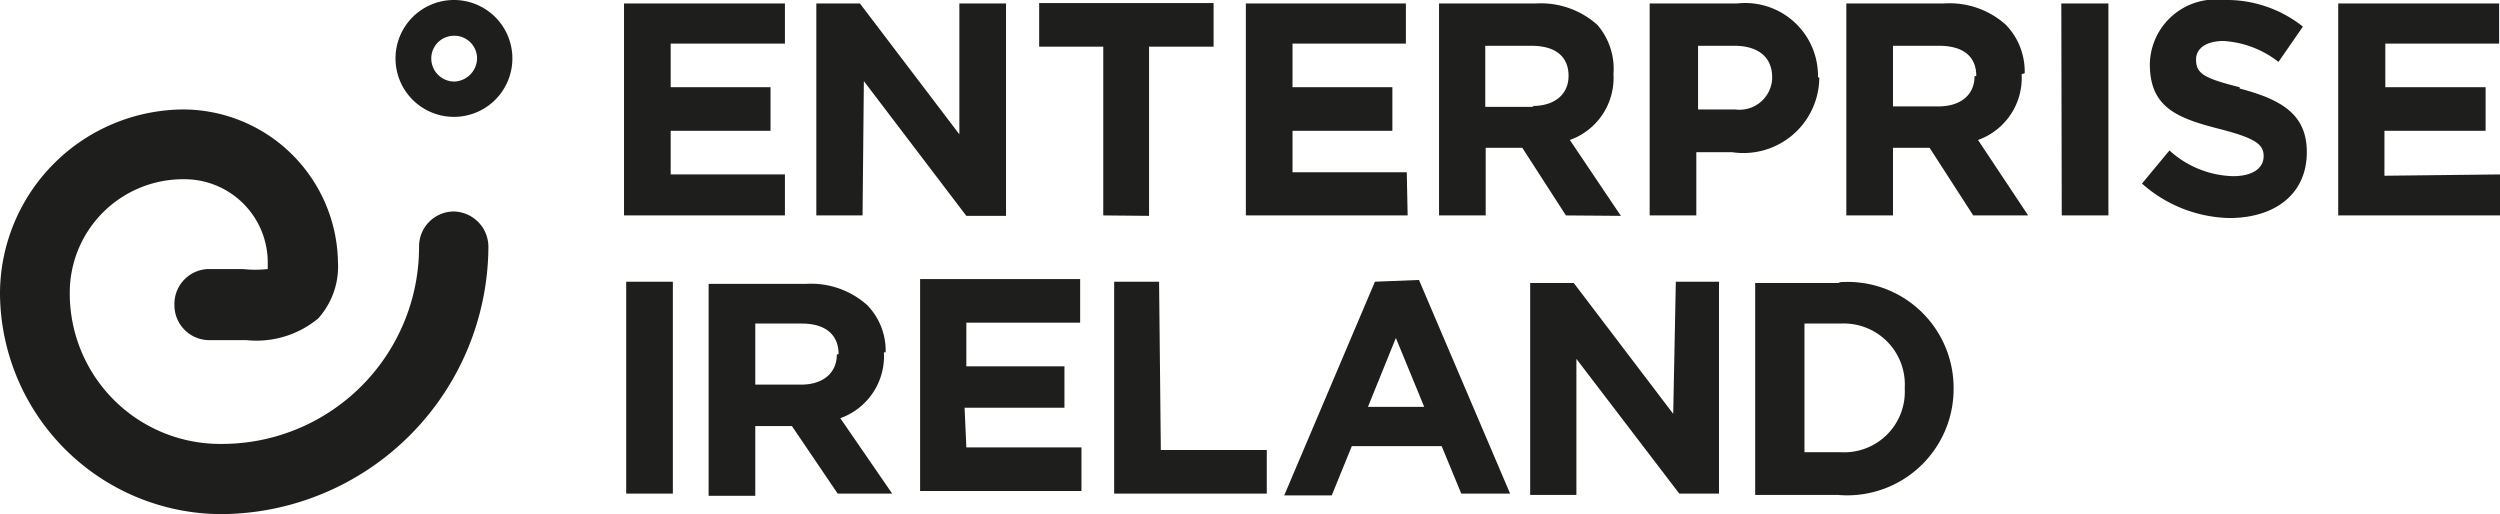 <?xml version="1.0" encoding="UTF-8"?> <svg xmlns="http://www.w3.org/2000/svg" viewBox="0 0 57.33 11.79"> <defs> <style>.cls-1{fill:#1e1e1c;}</style> </defs> <title>logo</title> <g id="Layer_2" data-name="Layer 2"> <g id="navigation"> <path class="cls-1" d="M18,4H15.38V3h2.29V2H15.38V1H18V.08H14.31V4.94H18Zm1.81-2.14,2.35,3.09h.91V.08H22v3l-2.28-3h-1V4.94h1.06Zm6.54,3.09V1.07h1.48v-1h-4v1H25.3V4.94Zm5.91-1H29.64V3h2.29V2H29.64V1h2.6V.08H28.57V4.94h3.71Zm4.91,1L36,3.21a1.51,1.51,0,0,0,1-1.51v0A1.54,1.54,0,0,0,36.63.57,1.94,1.94,0,0,0,35.21.08H33V4.94h1.07V3.39h.84l1,1.55Zm-2-2.5H34.06V1.05h1.06c.53,0,.85.23.85.69h0c0,.41-.3.69-.83.69m6.55-.66v0A1.67,1.67,0,0,0,39.83.08h-2V4.94h1.07V3.49h.82a1.74,1.74,0,0,0,2-1.71m-1.08,0a.75.75,0,0,1-.85.73h-.85V1.05h.83c.54,0,.87.25.87.73Zm5.79-.1v0A1.54,1.54,0,0,0,46,.57,1.93,1.93,0,0,0,44.57.08H42.34V4.94h1.07V3.39h.84l1,1.55h1.26L45.36,3.21a1.51,1.51,0,0,0,1-1.51m-1.08.05c0,.41-.3.69-.83.69H43.41V1.05h1.06c.53,0,.85.23.85.69Zm2,3.19h1.07V.08H47.27ZM51.36,2c-.84-.21-1-.32-1-.64h0c0-.24.22-.42.63-.42a2.26,2.26,0,0,1,1.26.48l.56-.81A2.81,2.81,0,0,0,51,0a1.51,1.51,0,0,0-1.7,1.47h0c0,1,.63,1.24,1.61,1.49.81.21,1,.35,1,.62h0c0,.29-.27.46-.7.46a2.25,2.25,0,0,1-1.46-.59l-.63.76A3.12,3.12,0,0,0,51.12,5c1.05,0,1.78-.55,1.78-1.51v0c0-.85-.55-1.2-1.54-1.46m3.32,2V3H57V2h-2.3V1h2.61V.08H53.62V4.94h3.71V4ZM14.36,11.32h1.07V6.46H14.36Zm5.95-3.24v0A1.5,1.5,0,0,0,19.89,7a1.93,1.93,0,0,0-1.41-.49H16.25v4.86h1.07V9.77h.84l1.05,1.55h1.25L19.27,9.59a1.51,1.51,0,0,0,1-1.51m-1.08.05c0,.41-.3.69-.82.69H17.32V7.42h1.07c.52,0,.84.24.84.7Zm2.93,1.22h2.29V8.4H22.16v-1h2.61v-1H21.1v4.86h3.7v-1H22.16Zm4.46-2.89H25.55v4.86h3.5v-1H26.62Zm4.95,0-2.08,4.9h1.09L31,10.23h2.06l.45,1.09h1.12l-2.09-4.9Zm-.16,2.87.64-1.58.65,1.58Zm7,.16-2.28-3h-1v4.86h1.06V8.23l2.36,3.09h.91V6.46H38.43Zm3.78-3h-1.9v4.86h1.9A2.44,2.44,0,0,0,44.8,8.89h0a2.43,2.43,0,0,0-2.59-2.42m1.47,2.45a1.39,1.39,0,0,1-1.47,1.45h-.83V7.42h.83a1.4,1.4,0,0,1,1.47,1.47Z"></path> <path class="cls-1" d="M10.4,4.85h0a.8.8,0,0,0-.79.81,4.52,4.52,0,0,1-4.53,4.52A3.45,3.45,0,0,1,1.6,6.72,2.6,2.6,0,0,1,4.21,4.11,1.91,1.91,0,0,1,6.14,6c0,.1,0,.15,0,.17a2.66,2.66,0,0,1-.57,0h-.8A.8.8,0,0,0,4,7H4a.8.8,0,0,0,.8.8h.85a2.22,2.22,0,0,0,1.65-.5A1.79,1.79,0,0,0,7.75,6,3.56,3.56,0,0,0,4.21,2.51,4.23,4.23,0,0,0,0,6.72a5.09,5.09,0,0,0,5.07,5.07A6.16,6.16,0,0,0,11.2,5.66a.81.81,0,0,0-.8-.81"></path> <path class="cls-1" d="M10.41,0h0a1.34,1.34,0,1,0,1.34,1.34A1.34,1.34,0,0,0,10.41,0m0,1.87a.53.53,0,0,1-.52-.53.52.52,0,0,1,.52-.52.52.52,0,0,1,.53.52.54.54,0,0,1-.53.53"></path> </g> </g> </svg> 